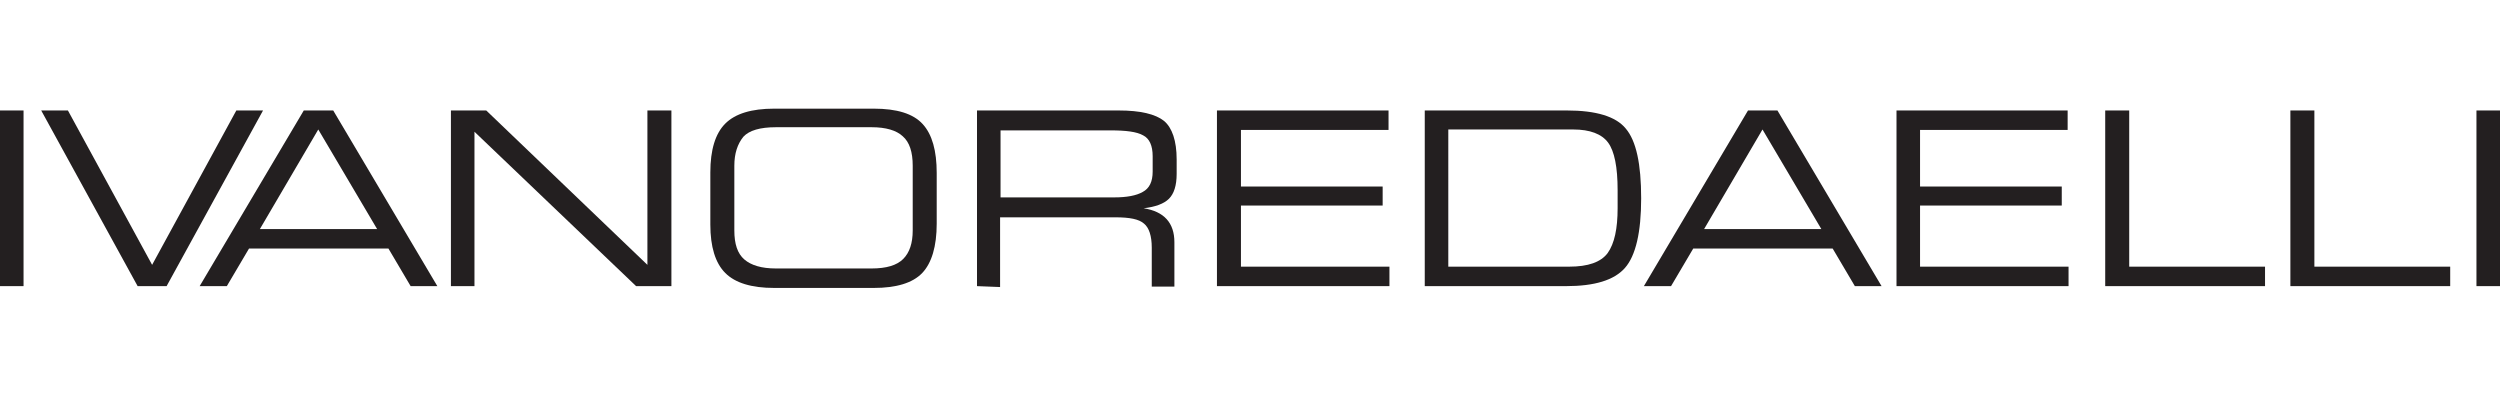 <?xml version="1.0" encoding="utf-8"?>
<!-- Generator: Adobe Illustrator 19.0.0, SVG Export Plug-In . SVG Version: 6.00 Build 0)  -->
<svg version="1.1" id="Layer_1" xmlns="http://www.w3.org/2000/svg" xmlns:xlink="http://www.w3.org/1999/xlink" x="0px" y="0px"
	 viewBox="204.6 235 552.2 90" style="enable-background:new 204.6 235 552.2 90;" xml:space="preserve">
<style type="text/css">
	.st0{fill:#231F20;}
</style>
<g>
	<rect id="XMLID_19_" x="204.6" y="259.4" class="st0" width="5.2" height="38.8"/>
	<polyline id="XMLID_18_" class="st0" points="238.2,293.5 256.8,259.4 262.7,259.4 241.4,298.2 235,298.2 213.7,259.4 219.6,259.4 
			"/>
	<path id="XMLID_25_" class="st0" d="M248.7,298.2l23-38.8h6.5l23,38.8h-5.9l-4.9-8.3h-30.8l-4.9,8.3 M262,285.6h25.9l-13-22
		L262,285.6z"/>
	<polyline id="XMLID_15_" class="st0" points="304.2,259.4 312,259.4 347.6,293.5 347.6,259.4 352.9,259.4 352.9,298.2 345.1,298.2 
		309.4,264.1 309.4,298.2 304.2,298.2 	"/>
	<path id="XMLID_24_" class="st0" d="M361.5,284.6v-11.5c0-5,1.1-8.6,3.3-10.8c2.2-2.2,5.8-3.3,10.8-3.3h22c5.1,0,8.7,1.1,10.8,3.4
		c2.1,2.3,3.1,5.9,3.1,10.8v11.2c0,5-1.1,8.7-3.2,10.9c-2.1,2.2-5.7,3.3-10.7,3.3h-22c-5,0-8.6-1.1-10.8-3.3
		C362.6,293.1,361.5,289.5,361.5,284.6 M366.8,271.6v14.3c0,3,0.7,5.1,2.2,6.4s3.8,2,7,2h21.1c3.3,0,5.6-0.7,7-2.1s2.1-3.5,2.1-6.3
		v-14.3c0-3-0.7-5.2-2.2-6.5c-1.4-1.3-3.7-2-6.9-2H376c-3.5,0-5.9,0.7-7.2,2.1C367.5,266.8,366.8,268.9,366.8,271.6z"/>
	<path id="XMLID_23_" class="st0" d="M420.4,298.2v-38.8h31.3c4.8,0,8.1,0.8,10,2.3c1.8,1.5,2.8,4.4,2.8,8.5v3.2
		c0,2.6-0.6,4.4-1.7,5.5s-3,1.8-5.6,2.1c4.5,0.7,6.8,3.2,6.8,7.5v9.8h-5v-8.6c0-2.6-0.6-4.4-1.7-5.3c-1.1-1-3.2-1.4-6.3-1.4h-25.5
		v15.4 M425.6,278.6h25.1c2.8,0,4.9-0.4,6.3-1.2c1.5-0.8,2.2-2.3,2.2-4.5v-3.4c0-2.3-0.7-3.9-2.1-4.6c-1.4-0.8-3.8-1.1-7.2-1.1
		h-24.3V278.6z"/>
	<polyline id="XMLID_10_" class="st0" points="473.4,298.2 473.4,259.4 511.3,259.4 511.3,263.7 478.7,263.7 478.7,276.2 510,276.2 
		510,280.4 478.7,280.4 478.7,293.9 511.5,293.9 511.5,298.2 	"/>
	<path id="XMLID_22_" class="st0" d="M519.3,298.2v-38.8h31.4c6.4,0,10.8,1.3,13,4c2.3,2.7,3.4,7.8,3.4,15.4
		c0,7.5-1.2,12.7-3.6,15.4c-2.4,2.7-6.7,4-13,4 M524.5,293.9h26.7c4.2,0,7-1,8.5-3c1.5-2.1,2.2-5.4,2.2-9.9v-4
		c0-5.1-0.7-8.6-2.1-10.5c-1.4-1.9-4-2.9-7.7-2.9h-27.6L524.5,293.9L524.5,293.9z"/>
	<path id="XMLID_21_" class="st0" d="M567.7,298.2l23-38.8h6.5l23,38.8h-5.9l-4.9-8.3h-30.8l-4.9,8.3 M581,285.6h25.9l-13-22
		L581,285.6z"/>
	<polyline id="XMLID_5_" class="st0" points="623.5,298.2 623.5,259.4 661.3,259.4 661.3,263.7 628.7,263.7 628.7,276.2 660,276.2 
		660,280.4 628.7,280.4 628.7,293.9 661.5,293.9 661.5,298.2 	"/>
	<polyline id="XMLID_4_" class="st0" points="669.6,259.4 674.9,259.4 674.9,293.9 704.9,293.9 704.9,298.2 669.6,298.2 	"/>
	<polyline id="XMLID_3_" class="st0" points="710.5,259.4 715.8,259.4 715.8,293.9 745.8,293.9 745.8,298.2 710.5,298.2 	"/>
	<rect id="XMLID_2_" x="751.6" y="259.4" class="st0" width="5.2" height="38.8"/>
</g>
</svg>
